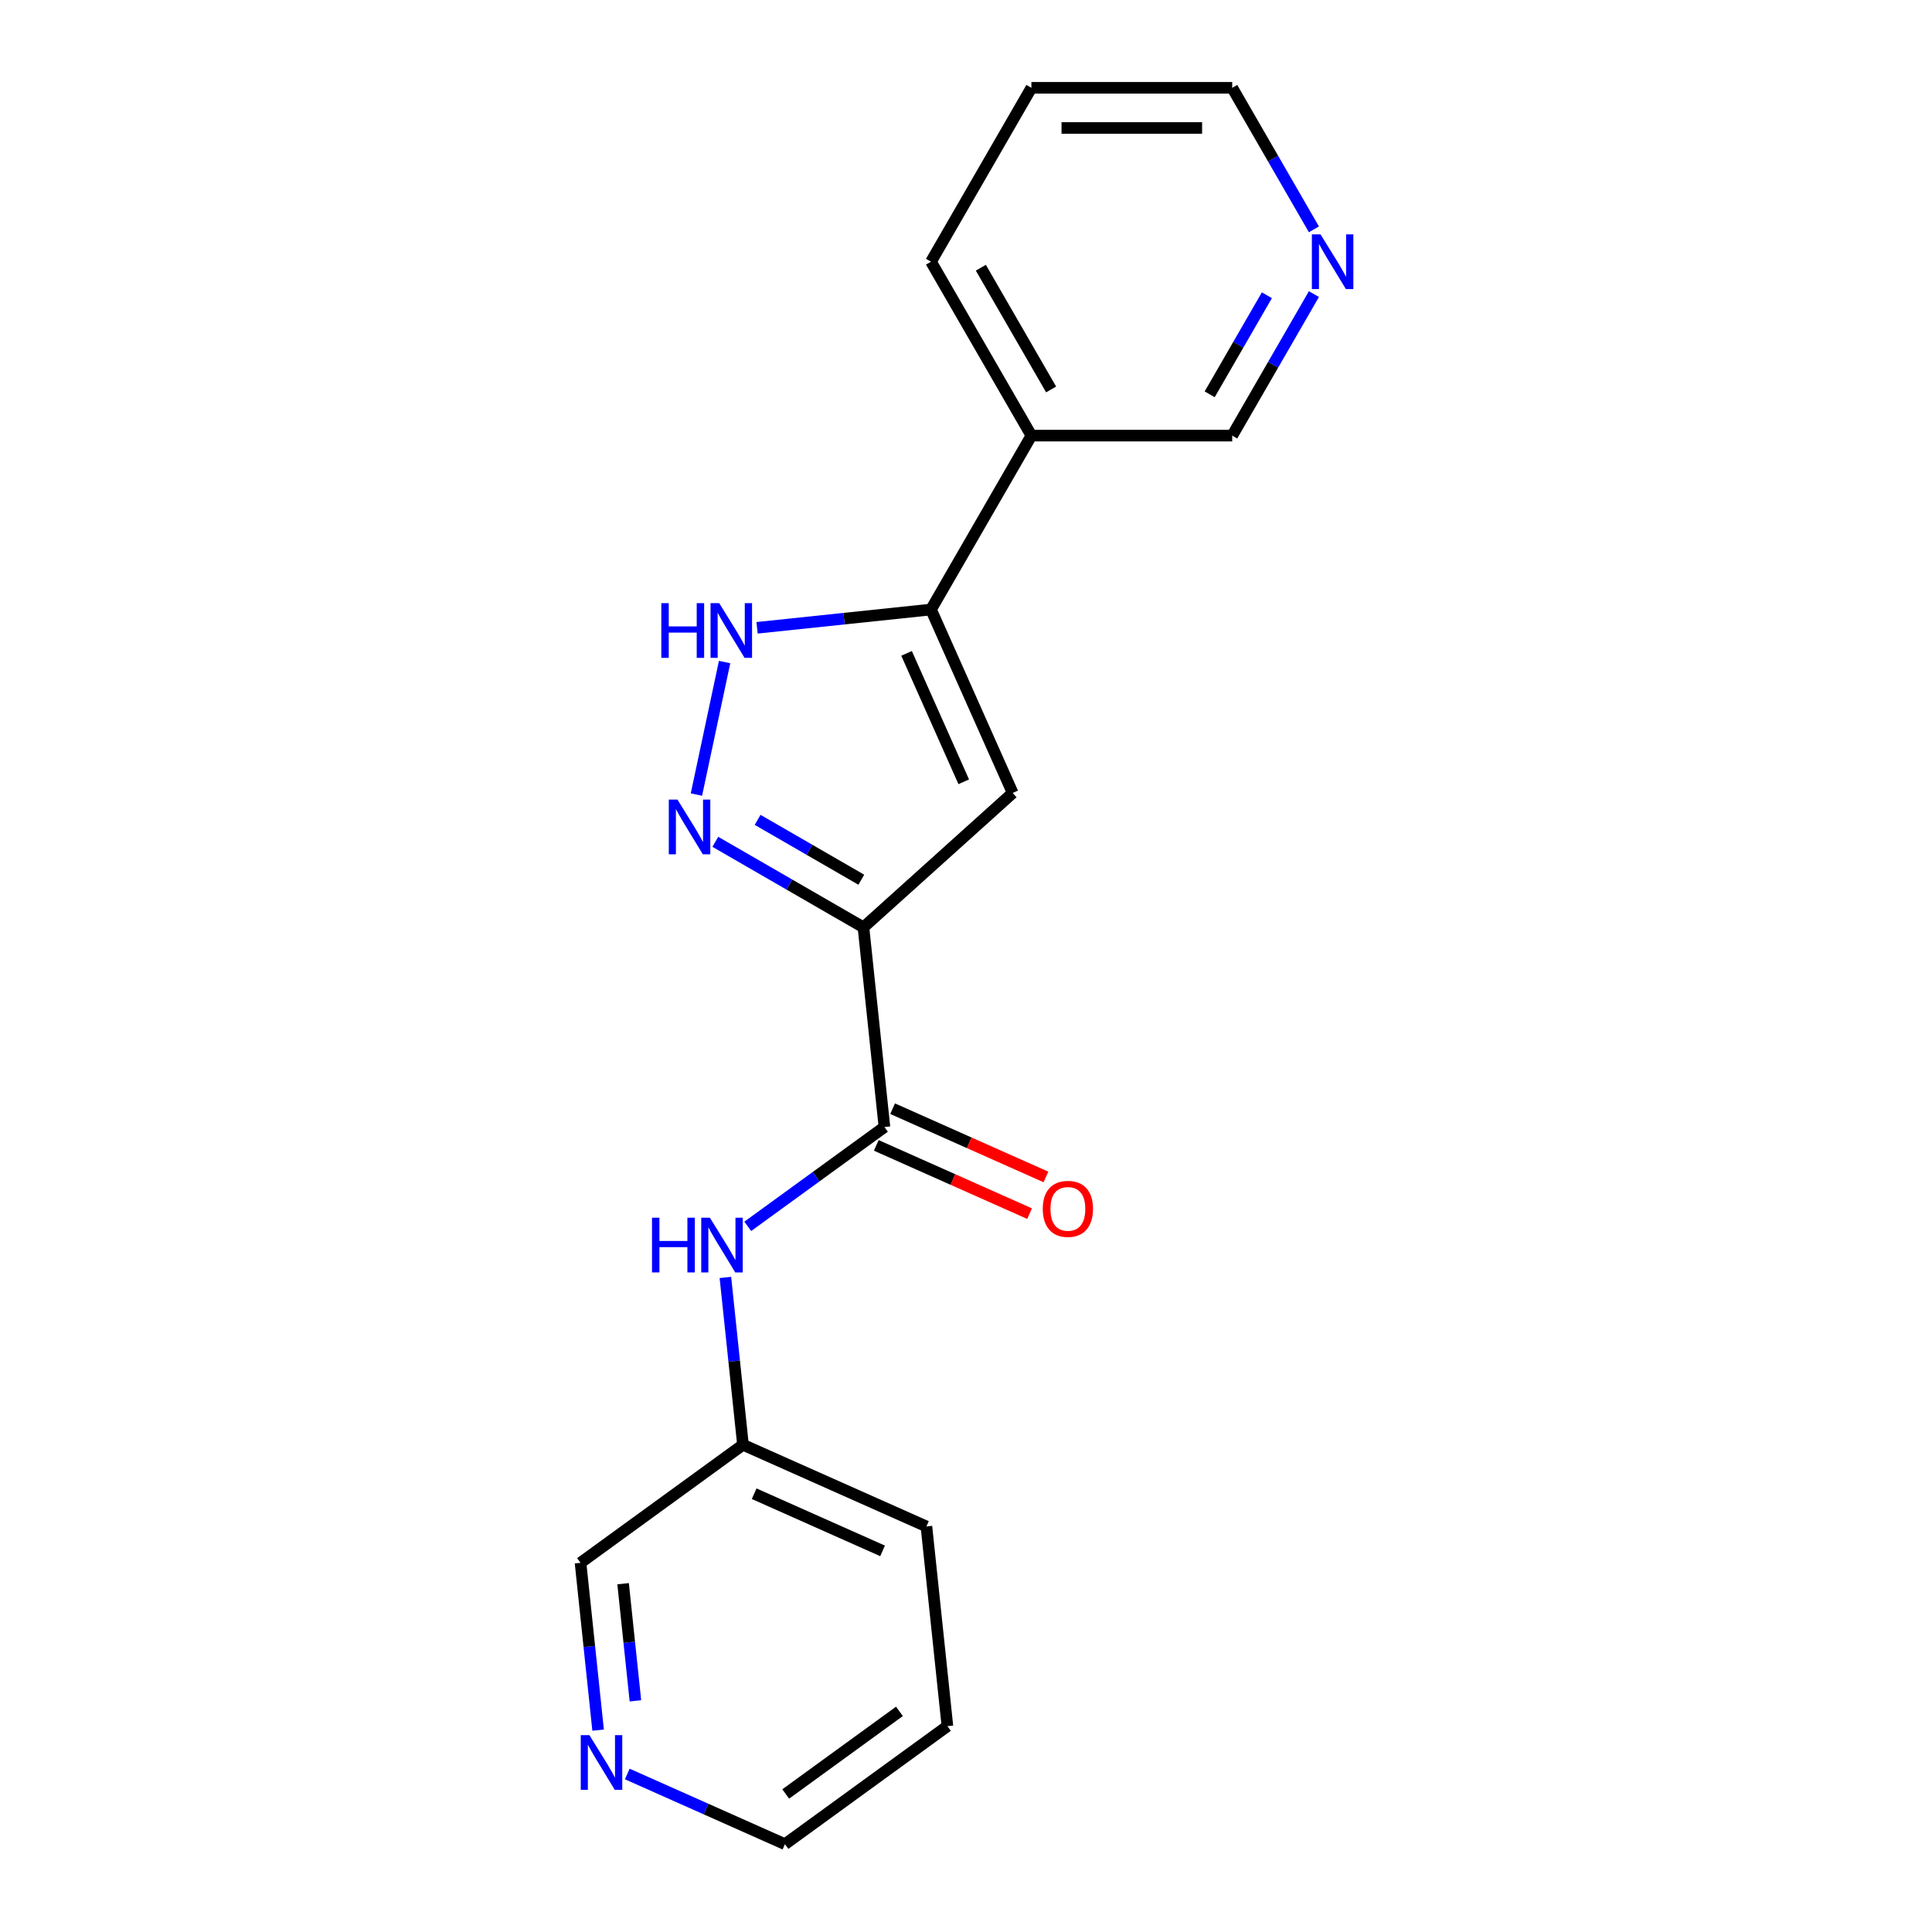 <?xml version='1.0' encoding='iso-8859-1'?>
<svg version='1.1' baseProfile='full'
              xmlns='http://www.w3.org/2000/svg'
                      xmlns:rdkit='http://www.rdkit.org/xml'
                      xmlns:xlink='http://www.w3.org/1999/xlink'
                  xml:space='preserve'
width='1000px' height='1000px' viewBox='0 0 1000 1000'>
<!-- END OF HEADER -->
<rect style='opacity:1.0;fill:#FFFFFF;stroke:none' width='1000' height='1000' x='0' y='0'> </rect>
<path class='bond-0' d='M 446.921,479.986 L 408.585,457.852' style='fill:none;fill-rule:evenodd;stroke:#000000;stroke-width:6px;stroke-linecap:butt;stroke-linejoin:miter;stroke-opacity:1' />
<path class='bond-0' d='M 408.585,457.852 L 370.248,435.719' style='fill:none;fill-rule:evenodd;stroke:#0000FF;stroke-width:6px;stroke-linecap:butt;stroke-linejoin:miter;stroke-opacity:1' />
<path class='bond-0' d='M 445.814,455.344 L 418.978,439.85' style='fill:none;fill-rule:evenodd;stroke:#000000;stroke-width:6px;stroke-linecap:butt;stroke-linejoin:miter;stroke-opacity:1' />
<path class='bond-0' d='M 418.978,439.85 L 392.143,424.357' style='fill:none;fill-rule:evenodd;stroke:#0000FF;stroke-width:6px;stroke-linecap:butt;stroke-linejoin:miter;stroke-opacity:1' />
<path class='bond-1' d='M 446.921,479.986 L 524.161,410.439' style='fill:none;fill-rule:evenodd;stroke:#000000;stroke-width:6px;stroke-linecap:butt;stroke-linejoin:miter;stroke-opacity:1' />
<path class='bond-4' d='M 446.921,479.986 L 457.786,583.353' style='fill:none;fill-rule:evenodd;stroke:#000000;stroke-width:6px;stroke-linecap:butt;stroke-linejoin:miter;stroke-opacity:1' />
<path class='bond-3' d='M 360.472,411.26 L 375.048,342.683' style='fill:none;fill-rule:evenodd;stroke:#0000FF;stroke-width:6px;stroke-linecap:butt;stroke-linejoin:miter;stroke-opacity:1' />
<path class='bond-2' d='M 524.161,410.439 L 481.886,315.489' style='fill:none;fill-rule:evenodd;stroke:#000000;stroke-width:6px;stroke-linecap:butt;stroke-linejoin:miter;stroke-opacity:1' />
<path class='bond-2' d='M 498.83,404.651 L 469.237,338.186' style='fill:none;fill-rule:evenodd;stroke:#000000;stroke-width:6px;stroke-linecap:butt;stroke-linejoin:miter;stroke-opacity:1' />
<path class='bond-6' d='M 481.886,315.489 L 533.854,225.477' style='fill:none;fill-rule:evenodd;stroke:#000000;stroke-width:6px;stroke-linecap:butt;stroke-linejoin:miter;stroke-opacity:1' />
<path class='bond-19' d='M 481.886,315.489 L 436.872,320.22' style='fill:none;fill-rule:evenodd;stroke:#000000;stroke-width:6px;stroke-linecap:butt;stroke-linejoin:miter;stroke-opacity:1' />
<path class='bond-19' d='M 436.872,320.22 L 391.858,324.951' style='fill:none;fill-rule:evenodd;stroke:#0000FF;stroke-width:6px;stroke-linecap:butt;stroke-linejoin:miter;stroke-opacity:1' />
<path class='bond-5' d='M 457.786,583.353 L 422.412,609.053' style='fill:none;fill-rule:evenodd;stroke:#000000;stroke-width:6px;stroke-linecap:butt;stroke-linejoin:miter;stroke-opacity:1' />
<path class='bond-5' d='M 422.412,609.053 L 387.038,634.754' style='fill:none;fill-rule:evenodd;stroke:#0000FF;stroke-width:6px;stroke-linecap:butt;stroke-linejoin:miter;stroke-opacity:1' />
<path class='bond-7' d='M 453.558,592.848 L 493.234,610.513' style='fill:none;fill-rule:evenodd;stroke:#000000;stroke-width:6px;stroke-linecap:butt;stroke-linejoin:miter;stroke-opacity:1' />
<path class='bond-7' d='M 493.234,610.513 L 532.91,628.178' style='fill:none;fill-rule:evenodd;stroke:#FF0000;stroke-width:6px;stroke-linecap:butt;stroke-linejoin:miter;stroke-opacity:1' />
<path class='bond-7' d='M 462.013,573.858 L 501.689,591.523' style='fill:none;fill-rule:evenodd;stroke:#000000;stroke-width:6px;stroke-linecap:butt;stroke-linejoin:miter;stroke-opacity:1' />
<path class='bond-7' d='M 501.689,591.523 L 541.365,609.188' style='fill:none;fill-rule:evenodd;stroke:#FF0000;stroke-width:6px;stroke-linecap:butt;stroke-linejoin:miter;stroke-opacity:1' />
<path class='bond-10' d='M 375.461,661.203 L 380.012,704.508' style='fill:none;fill-rule:evenodd;stroke:#0000FF;stroke-width:6px;stroke-linecap:butt;stroke-linejoin:miter;stroke-opacity:1' />
<path class='bond-10' d='M 380.012,704.508 L 384.564,747.812' style='fill:none;fill-rule:evenodd;stroke:#000000;stroke-width:6px;stroke-linecap:butt;stroke-linejoin:miter;stroke-opacity:1' />
<path class='bond-11' d='M 533.854,225.477 L 637.791,225.477' style='fill:none;fill-rule:evenodd;stroke:#000000;stroke-width:6px;stroke-linecap:butt;stroke-linejoin:miter;stroke-opacity:1' />
<path class='bond-13' d='M 533.854,225.477 L 481.886,135.466' style='fill:none;fill-rule:evenodd;stroke:#000000;stroke-width:6px;stroke-linecap:butt;stroke-linejoin:miter;stroke-opacity:1' />
<path class='bond-13' d='M 544.061,201.582 L 507.684,138.574' style='fill:none;fill-rule:evenodd;stroke:#000000;stroke-width:6px;stroke-linecap:butt;stroke-linejoin:miter;stroke-opacity:1' />
<path class='bond-8' d='M 680.083,152.224 L 658.937,188.851' style='fill:none;fill-rule:evenodd;stroke:#0000FF;stroke-width:6px;stroke-linecap:butt;stroke-linejoin:miter;stroke-opacity:1' />
<path class='bond-8' d='M 658.937,188.851 L 637.791,225.477' style='fill:none;fill-rule:evenodd;stroke:#000000;stroke-width:6px;stroke-linecap:butt;stroke-linejoin:miter;stroke-opacity:1' />
<path class='bond-8' d='M 655.737,152.819 L 640.935,178.457' style='fill:none;fill-rule:evenodd;stroke:#0000FF;stroke-width:6px;stroke-linecap:butt;stroke-linejoin:miter;stroke-opacity:1' />
<path class='bond-8' d='M 640.935,178.457 L 626.132,204.096' style='fill:none;fill-rule:evenodd;stroke:#000000;stroke-width:6px;stroke-linecap:butt;stroke-linejoin:miter;stroke-opacity:1' />
<path class='bond-21' d='M 680.083,118.708 L 658.937,82.081' style='fill:none;fill-rule:evenodd;stroke:#0000FF;stroke-width:6px;stroke-linecap:butt;stroke-linejoin:miter;stroke-opacity:1' />
<path class='bond-21' d='M 658.937,82.081 L 637.791,45.455' style='fill:none;fill-rule:evenodd;stroke:#000000;stroke-width:6px;stroke-linecap:butt;stroke-linejoin:miter;stroke-opacity:1' />
<path class='bond-9' d='M 309.581,895.512 L 305.029,852.208' style='fill:none;fill-rule:evenodd;stroke:#0000FF;stroke-width:6px;stroke-linecap:butt;stroke-linejoin:miter;stroke-opacity:1' />
<path class='bond-9' d='M 305.029,852.208 L 300.478,808.904' style='fill:none;fill-rule:evenodd;stroke:#000000;stroke-width:6px;stroke-linecap:butt;stroke-linejoin:miter;stroke-opacity:1' />
<path class='bond-9' d='M 328.888,880.348 L 325.702,850.035' style='fill:none;fill-rule:evenodd;stroke:#0000FF;stroke-width:6px;stroke-linecap:butt;stroke-linejoin:miter;stroke-opacity:1' />
<path class='bond-9' d='M 325.702,850.035 L 322.516,819.722' style='fill:none;fill-rule:evenodd;stroke:#000000;stroke-width:6px;stroke-linecap:butt;stroke-linejoin:miter;stroke-opacity:1' />
<path class='bond-20' d='M 324.68,918.209 L 365.486,936.377' style='fill:none;fill-rule:evenodd;stroke:#0000FF;stroke-width:6px;stroke-linecap:butt;stroke-linejoin:miter;stroke-opacity:1' />
<path class='bond-20' d='M 365.486,936.377 L 406.292,954.545' style='fill:none;fill-rule:evenodd;stroke:#000000;stroke-width:6px;stroke-linecap:butt;stroke-linejoin:miter;stroke-opacity:1' />
<path class='bond-12' d='M 384.564,747.812 L 300.478,808.904' style='fill:none;fill-rule:evenodd;stroke:#000000;stroke-width:6px;stroke-linecap:butt;stroke-linejoin:miter;stroke-opacity:1' />
<path class='bond-16' d='M 384.564,747.812 L 479.514,790.086' style='fill:none;fill-rule:evenodd;stroke:#000000;stroke-width:6px;stroke-linecap:butt;stroke-linejoin:miter;stroke-opacity:1' />
<path class='bond-16' d='M 390.351,773.143 L 456.817,802.735' style='fill:none;fill-rule:evenodd;stroke:#000000;stroke-width:6px;stroke-linecap:butt;stroke-linejoin:miter;stroke-opacity:1' />
<path class='bond-17' d='M 481.886,135.466 L 533.854,45.455' style='fill:none;fill-rule:evenodd;stroke:#000000;stroke-width:6px;stroke-linecap:butt;stroke-linejoin:miter;stroke-opacity:1' />
<path class='bond-14' d='M 637.791,45.455 L 533.854,45.455' style='fill:none;fill-rule:evenodd;stroke:#000000;stroke-width:6px;stroke-linecap:butt;stroke-linejoin:miter;stroke-opacity:1' />
<path class='bond-14' d='M 622.2,66.242 L 549.445,66.242' style='fill:none;fill-rule:evenodd;stroke:#000000;stroke-width:6px;stroke-linecap:butt;stroke-linejoin:miter;stroke-opacity:1' />
<path class='bond-15' d='M 406.292,954.545 L 490.379,893.453' style='fill:none;fill-rule:evenodd;stroke:#000000;stroke-width:6px;stroke-linecap:butt;stroke-linejoin:miter;stroke-opacity:1' />
<path class='bond-15' d='M 406.687,928.564 L 465.547,885.8' style='fill:none;fill-rule:evenodd;stroke:#000000;stroke-width:6px;stroke-linecap:butt;stroke-linejoin:miter;stroke-opacity:1' />
<path class='bond-18' d='M 479.514,790.086 L 490.379,893.453' style='fill:none;fill-rule:evenodd;stroke:#000000;stroke-width:6px;stroke-linecap:butt;stroke-linejoin:miter;stroke-opacity:1' />
<path  class='atom-1' d='M 350.65 413.858
L 359.93 428.858
Q 360.85 430.338, 362.33 433.018
Q 363.81 435.698, 363.89 435.858
L 363.89 413.858
L 367.65 413.858
L 367.65 442.178
L 363.77 442.178
L 353.81 425.778
Q 352.65 423.858, 351.41 421.658
Q 350.21 419.458, 349.85 418.778
L 349.85 442.178
L 346.17 442.178
L 346.17 413.858
L 350.65 413.858
' fill='#0000FF'/>
<path  class='atom-4' d='M 342.3 312.193
L 346.14 312.193
L 346.14 324.233
L 360.62 324.233
L 360.62 312.193
L 364.46 312.193
L 364.46 340.513
L 360.62 340.513
L 360.62 327.433
L 346.14 327.433
L 346.14 340.513
L 342.3 340.513
L 342.3 312.193
' fill='#0000FF'/>
<path  class='atom-4' d='M 372.26 312.193
L 381.54 327.193
Q 382.46 328.673, 383.94 331.353
Q 385.42 334.033, 385.5 334.193
L 385.5 312.193
L 389.26 312.193
L 389.26 340.513
L 385.38 340.513
L 375.42 324.113
Q 374.26 322.193, 373.02 319.993
Q 371.82 317.793, 371.46 317.113
L 371.46 340.513
L 367.78 340.513
L 367.78 312.193
L 372.26 312.193
' fill='#0000FF'/>
<path  class='atom-6' d='M 337.479 630.285
L 341.319 630.285
L 341.319 642.325
L 355.799 642.325
L 355.799 630.285
L 359.639 630.285
L 359.639 658.605
L 355.799 658.605
L 355.799 645.525
L 341.319 645.525
L 341.319 658.605
L 337.479 658.605
L 337.479 630.285
' fill='#0000FF'/>
<path  class='atom-6' d='M 367.439 630.285
L 376.719 645.285
Q 377.639 646.765, 379.119 649.445
Q 380.599 652.125, 380.679 652.285
L 380.679 630.285
L 384.439 630.285
L 384.439 658.605
L 380.559 658.605
L 370.599 642.205
Q 369.439 640.285, 368.199 638.085
Q 366.999 635.885, 366.639 635.205
L 366.639 658.605
L 362.959 658.605
L 362.959 630.285
L 367.439 630.285
' fill='#0000FF'/>
<path  class='atom-8' d='M 539.736 625.707
Q 539.736 618.907, 543.096 615.107
Q 546.456 611.307, 552.736 611.307
Q 559.016 611.307, 562.376 615.107
Q 565.736 618.907, 565.736 625.707
Q 565.736 632.587, 562.336 636.507
Q 558.936 640.387, 552.736 640.387
Q 546.496 640.387, 543.096 636.507
Q 539.736 632.627, 539.736 625.707
M 552.736 637.187
Q 557.056 637.187, 559.376 634.307
Q 561.736 631.387, 561.736 625.707
Q 561.736 620.147, 559.376 617.347
Q 557.056 614.507, 552.736 614.507
Q 548.416 614.507, 546.056 617.307
Q 543.736 620.107, 543.736 625.707
Q 543.736 631.427, 546.056 634.307
Q 548.416 637.187, 552.736 637.187
' fill='#FF0000'/>
<path  class='atom-9' d='M 683.499 121.306
L 692.779 136.306
Q 693.699 137.786, 695.179 140.466
Q 696.659 143.146, 696.739 143.306
L 696.739 121.306
L 700.499 121.306
L 700.499 149.626
L 696.619 149.626
L 686.659 133.226
Q 685.499 131.306, 684.259 129.106
Q 683.059 126.906, 682.699 126.226
L 682.699 149.626
L 679.019 149.626
L 679.019 121.306
L 683.499 121.306
' fill='#0000FF'/>
<path  class='atom-10' d='M 305.082 898.111
L 314.362 913.111
Q 315.282 914.591, 316.762 917.271
Q 318.242 919.951, 318.322 920.111
L 318.322 898.111
L 322.082 898.111
L 322.082 926.431
L 318.202 926.431
L 308.242 910.031
Q 307.082 908.111, 305.842 905.911
Q 304.642 903.711, 304.282 903.031
L 304.282 926.431
L 300.602 926.431
L 300.602 898.111
L 305.082 898.111
' fill='#0000FF'/>
</svg>
